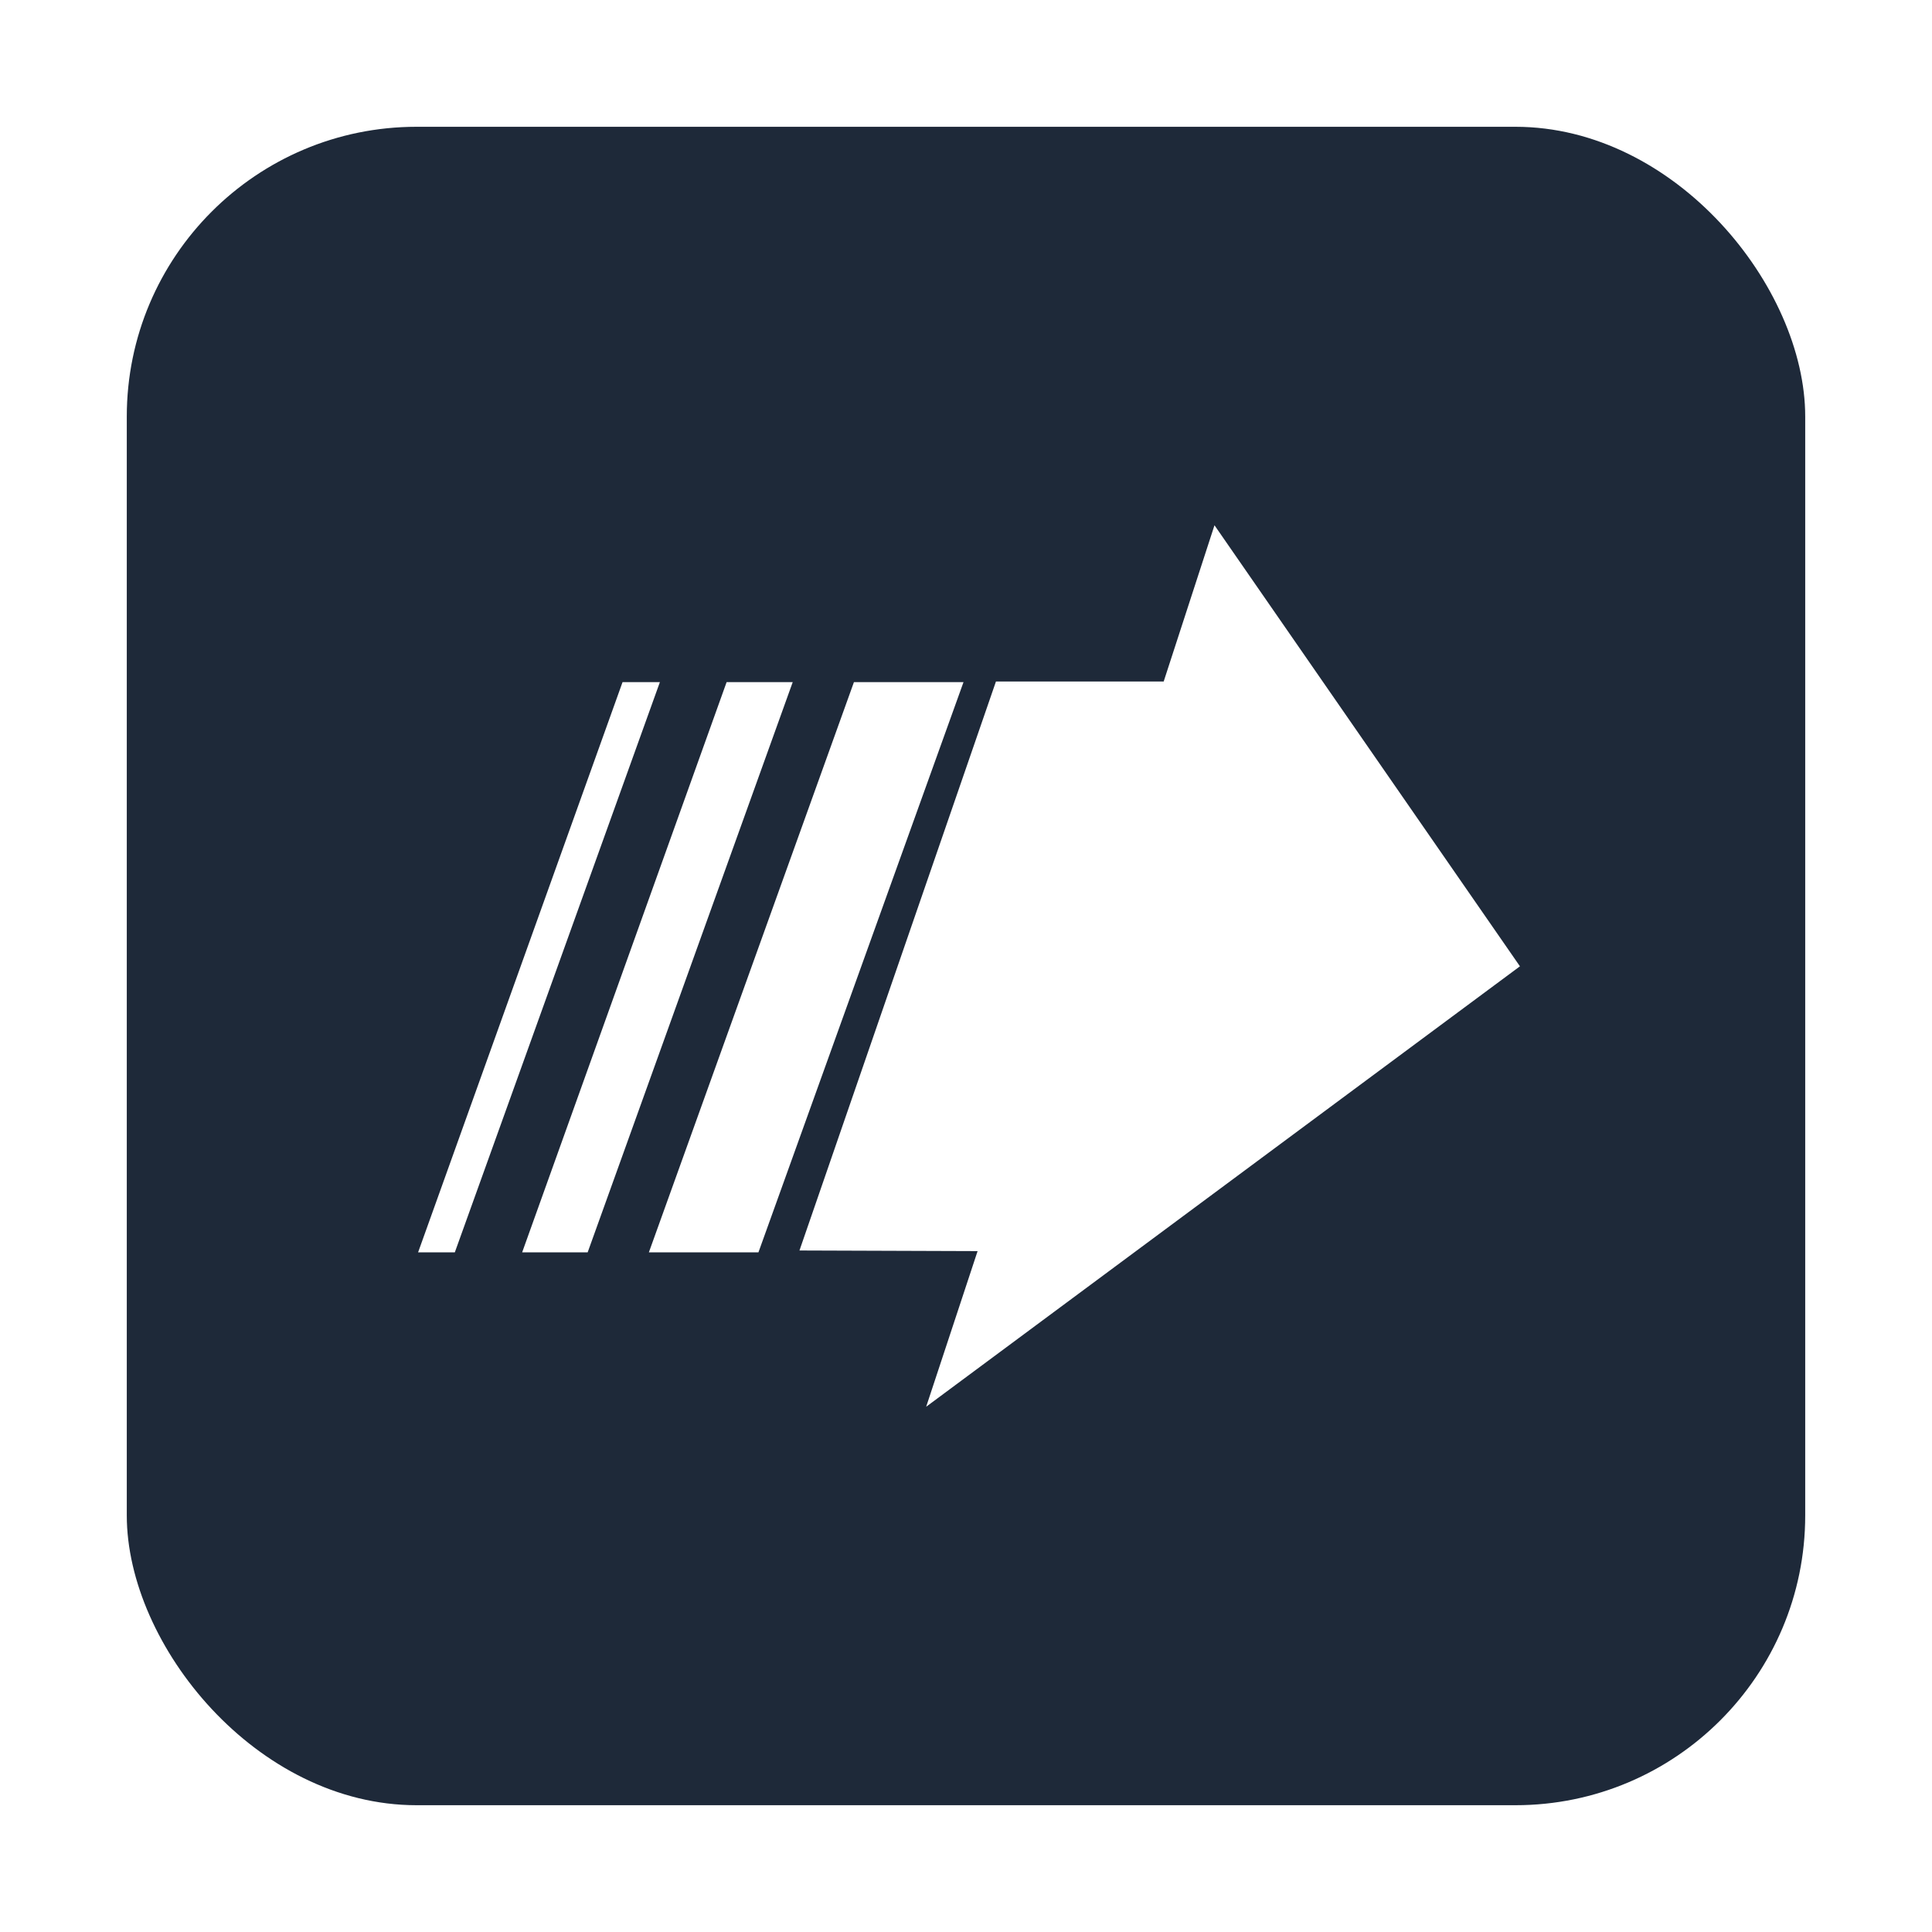 <svg width="320" height="320" viewBox="0 0 320 320" fill="none" xmlns="http://www.w3.org/2000/svg">
<rect width="320" height="320" fill="white"/>
<rect x="21" y="21" width="278" height="278" rx="48" fill="#1E2939"/>
<path fill-rule="evenodd" clip-rule="evenodd" d="M141.439 112.98H159.588L125.622 207.427H107.474L141.439 112.98Z" fill="white"/>
<path fill-rule="evenodd" clip-rule="evenodd" d="M120.35 112.98H131.3L97.335 207.427H86.486L120.35 112.98Z" fill="white"/>
<path fill-rule="evenodd" clip-rule="evenodd" d="M103.114 112.98H109.299L75.333 207.427H69.25L103.114 112.98Z" fill="white"/>
<path fill-rule="evenodd" clip-rule="evenodd" d="M164.961 112.879L132.416 207.121L161.92 207.223L153.403 233L251.75 160.051L201.157 87L192.742 112.879H164.961Z" fill="white"/>
</svg>
